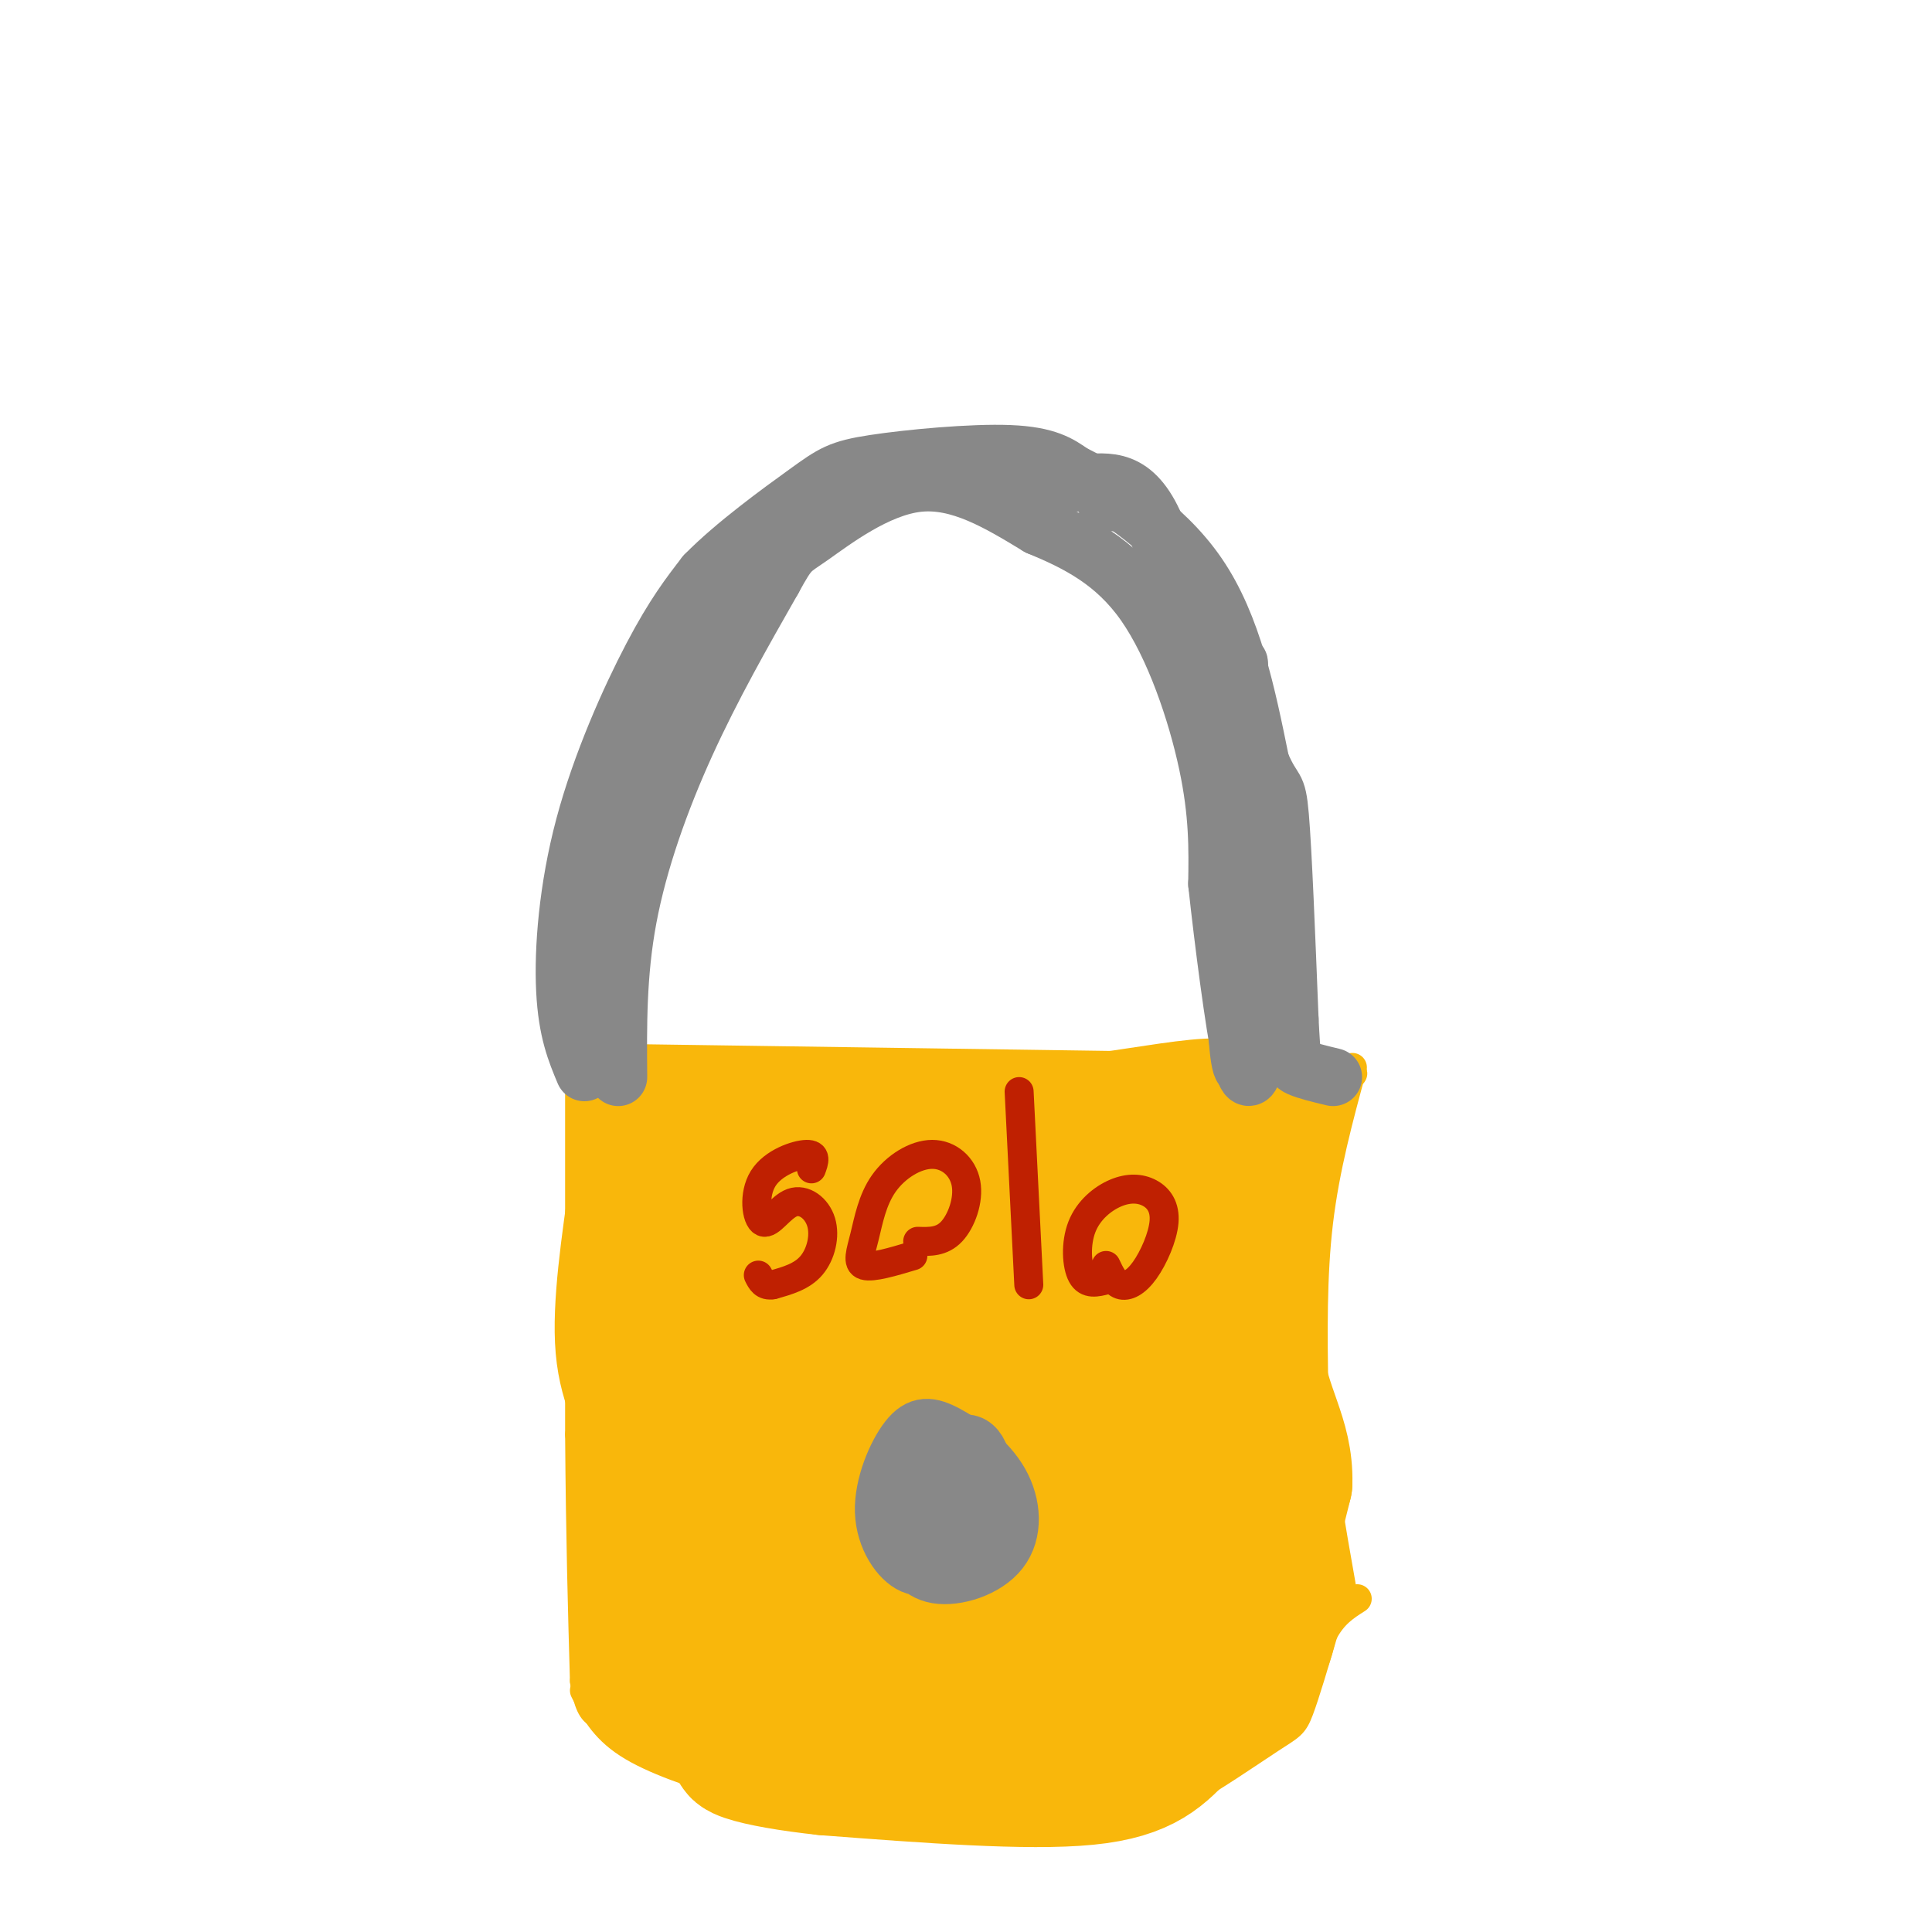 <svg viewBox='0 0 400 400' version='1.1' xmlns='http://www.w3.org/2000/svg' xmlns:xlink='http://www.w3.org/1999/xlink'><g fill='none' stroke='rgb(249,183,11)' stroke-width='6' stroke-linecap='round' stroke-linejoin='round'><path d='M119,219c0.000,0.000 140.000,2.000 140,2'/><path d='M259,221c26.333,0.667 22.167,1.333 18,2'/><path d='M120,217c0.000,0.000 0.000,80.000 0,80'/><path d='M120,297c0.167,21.833 0.583,36.417 1,51'/><path d='M121,348c1.333,9.333 4.167,7.167 7,5'/><path d='M276,226c0.000,0.000 1.000,-2.000 1,-2'/><path d='M280,221c-2.833,10.417 -5.667,20.833 -7,32c-1.333,11.167 -1.167,23.083 -1,35'/><path d='M272,288c0.833,12.833 3.417,27.417 6,42'/><path d='M121,350c1.935,3.833 3.869,7.667 9,11c5.131,3.333 13.458,6.167 23,9c9.542,2.833 20.298,5.667 32,7c11.702,1.333 24.351,1.167 37,1'/><path d='M222,378c9.635,-0.522 15.222,-2.325 22,-6c6.778,-3.675 14.748,-9.220 19,-12c4.252,-2.780 4.786,-2.794 6,-6c1.214,-3.206 3.107,-9.603 5,-16'/><path d='M274,338c2.000,-3.833 4.500,-5.417 7,-7'/><path d='M169,252c-9.718,15.552 -19.435,31.104 -16,23c3.435,-8.104 20.024,-39.863 16,-37c-4.024,2.863 -28.660,40.348 -30,42c-1.340,1.652 20.617,-32.528 26,-41c5.383,-8.472 -5.809,8.764 -17,26'/><path d='M148,265c-7.177,10.700 -16.620,24.449 -12,15c4.620,-9.449 23.301,-42.095 22,-42c-1.301,0.095 -22.586,32.933 -23,33c-0.414,0.067 20.042,-32.636 21,-36c0.958,-3.364 -17.584,22.610 -24,31c-6.416,8.390 -0.708,-0.805 5,-10'/></g>
<g fill='none' stroke='rgb(249,183,11)' stroke-width='28' stroke-linecap='round' stroke-linejoin='round'><path d='M201,308c-5.391,10.796 -10.782,21.592 -14,25c-3.218,3.408 -4.262,-0.572 1,-11c5.262,-10.428 16.830,-27.305 15,-25c-1.830,2.305 -17.057,23.793 -24,31c-6.943,7.207 -5.600,0.133 -3,-7c2.600,-7.133 6.457,-14.324 6,-13c-0.457,1.324 -5.229,11.162 -10,21'/><path d='M172,329c-4.194,6.484 -9.678,12.194 -12,11c-2.322,-1.194 -1.482,-9.292 -3,-10c-1.518,-0.708 -5.396,5.973 -8,7c-2.604,1.027 -3.935,-3.601 -2,-13c1.935,-9.399 7.136,-23.569 13,-32c5.864,-8.431 12.390,-11.123 15,-10c2.610,1.123 1.305,6.062 0,11'/><path d='M175,293c-3.068,9.266 -10.738,26.933 -12,28c-1.262,1.067 3.886,-14.464 10,-26c6.114,-11.536 13.195,-19.076 19,-24c5.805,-4.924 10.332,-7.231 13,-9c2.668,-1.769 3.475,-2.999 2,2c-1.475,4.999 -5.233,16.228 -9,24c-3.767,7.772 -7.542,12.088 -8,9c-0.458,-3.088 2.403,-13.580 8,-22c5.597,-8.420 13.930,-14.767 18,-17c4.070,-2.233 3.877,-0.352 4,4c0.123,4.352 0.561,11.176 1,18'/><path d='M221,280c3.979,-1.747 13.425,-15.116 18,-20c4.575,-4.884 4.278,-1.284 2,6c-2.278,7.284 -6.539,18.251 -8,24c-1.461,5.749 -0.124,6.278 4,-3c4.124,-9.278 11.035,-28.365 13,-29c1.965,-0.635 -1.018,17.183 -4,35'/><path d='M246,293c0.928,0.592 5.249,-15.429 8,-22c2.751,-6.571 3.933,-3.692 2,3c-1.933,6.692 -6.981,17.198 -8,26c-1.019,8.802 1.990,15.901 5,23'/><path d='M253,323c1.147,-2.777 1.514,-21.219 1,-26c-0.514,-4.781 -1.907,4.097 -1,9c0.907,4.903 4.116,5.829 5,9c0.884,3.171 -0.558,8.585 -2,14'/><path d='M256,329c-0.302,4.222 -0.056,7.777 -4,13c-3.944,5.223 -12.078,12.113 -17,15c-4.922,2.887 -6.633,1.771 -8,1c-1.367,-0.771 -2.391,-1.198 -2,-3c0.391,-1.802 2.198,-4.978 7,-8c4.802,-3.022 12.601,-5.891 17,-7c4.399,-1.109 5.400,-0.460 1,3c-4.400,3.460 -14.200,9.730 -24,16'/><path d='M226,359c-7.087,2.588 -12.806,1.058 -10,-2c2.806,-3.058 14.136,-7.642 17,-7c2.864,0.642 -2.737,6.512 -8,10c-5.263,3.488 -10.188,4.595 -14,4c-3.812,-0.595 -6.511,-2.890 -8,-5c-1.489,-2.110 -1.768,-4.033 0,-9c1.768,-4.967 5.584,-12.977 13,-22c7.416,-9.023 18.431,-19.058 19,-16c0.569,3.058 -9.308,19.208 -17,28c-7.692,8.792 -13.198,10.226 -14,6c-0.802,-4.226 3.099,-14.113 7,-24'/><path d='M211,322c1.984,-5.738 3.443,-8.085 7,-11c3.557,-2.915 9.210,-6.400 12,-8c2.790,-1.600 2.715,-1.316 2,2c-0.715,3.316 -2.071,9.663 -7,17c-4.929,7.337 -13.431,15.662 -18,20c-4.569,4.338 -5.204,4.688 -6,2c-0.796,-2.688 -1.752,-8.416 -1,-13c0.752,-4.584 3.213,-8.026 5,-12c1.787,-3.974 2.902,-8.481 6,-13c3.098,-4.519 8.181,-9.050 11,-11c2.819,-1.950 3.373,-1.320 3,2c-0.373,3.320 -1.675,9.329 -9,19c-7.325,9.671 -20.675,23.005 -26,27c-5.325,3.995 -2.626,-1.347 1,-4c3.626,-2.653 8.179,-2.615 11,-1c2.821,1.615 3.911,4.808 5,8'/><path d='M207,346c-0.417,4.774 -3.958,12.708 -8,16c-4.042,3.292 -8.583,1.940 -13,0c-4.417,-1.940 -8.708,-4.470 -13,-7'/><path d='M173,355c-5.738,-0.905 -13.583,0.333 -20,0c-6.417,-0.333 -11.405,-2.238 -14,-4c-2.595,-1.762 -2.798,-3.381 -3,-5'/><path d='M136,346c-1.444,-6.333 -3.556,-19.667 -4,-29c-0.444,-9.333 0.778,-14.667 2,-20'/><path d='M134,297c-0.933,-5.600 -4.267,-9.600 -5,-18c-0.733,-8.400 1.133,-21.200 3,-34'/><path d='M132,245c-0.022,-8.267 -1.578,-11.933 2,-13c3.578,-1.067 12.289,0.467 21,2'/><path d='M155,234c10.422,0.933 25.978,2.267 39,2c13.022,-0.267 23.511,-2.133 34,-4'/><path d='M228,232c10.400,-1.467 19.400,-3.133 24,-3c4.600,0.133 4.800,2.067 5,4'/><path d='M257,233c0.022,1.022 -2.422,1.578 -2,2c0.422,0.422 3.711,0.711 7,1'/><path d='M262,236c0.062,0.531 -3.282,1.359 -3,0c0.282,-1.359 4.191,-4.904 3,0c-1.191,4.904 -7.483,18.258 -10,30c-2.517,11.742 -1.258,21.871 0,32'/><path d='M252,298c0.160,8.337 0.561,13.180 -1,20c-1.561,6.820 -5.084,15.617 -8,18c-2.916,2.383 -5.223,-1.647 -8,-6c-2.777,-4.353 -6.022,-9.029 -7,-21c-0.978,-11.971 0.312,-31.235 0,-40c-0.312,-8.765 -2.227,-7.029 -12,1c-9.773,8.029 -27.405,22.350 -38,30c-10.595,7.650 -14.154,8.627 -16,8c-1.846,-0.627 -1.979,-2.859 -3,-4c-1.021,-1.141 -2.929,-1.192 3,-11c5.929,-9.808 19.694,-29.374 21,-32c1.306,-2.626 -9.847,11.687 -21,26'/><path d='M162,287c-3.868,4.755 -3.039,3.643 -4,3c-0.961,-0.643 -3.714,-0.817 0,-8c3.714,-7.183 13.895,-21.376 14,-22c0.105,-0.624 -9.864,12.319 -17,19c-7.136,6.681 -11.438,7.098 -9,1c2.438,-6.098 11.616,-18.713 16,-24c4.384,-5.287 3.975,-3.246 5,-3c1.025,0.246 3.485,-1.304 1,4c-2.485,5.304 -9.913,17.463 -10,18c-0.087,0.537 7.169,-10.548 15,-17c7.831,-6.452 16.237,-8.272 22,-9c5.763,-0.728 8.881,-0.364 12,0'/><path d='M207,249c2.333,1.105 2.167,3.869 1,7c-1.167,3.131 -3.333,6.631 -5,8c-1.667,1.369 -2.834,0.607 -2,-2c0.834,-2.607 3.668,-7.058 8,-11c4.332,-3.942 10.161,-7.376 13,-6c2.839,1.376 2.687,7.563 4,7c1.313,-0.563 4.089,-7.875 4,-8c-0.089,-0.125 -3.045,6.938 -6,14'/><path d='M181,259c1.314,-2.466 2.629,-4.931 4,-7c1.371,-2.069 2.799,-3.740 3,1c0.201,4.740 -0.826,15.891 0,18c0.826,2.109 3.506,-4.825 10,-11c6.494,-6.175 16.801,-11.591 22,-14c5.199,-2.409 5.291,-1.811 4,1c-1.291,2.811 -3.963,7.834 -2,8c1.963,0.166 8.561,-4.524 12,-5c3.439,-0.476 3.720,3.262 4,7'/><path d='M247,274c2.978,0.373 5.955,0.746 6,8c0.045,7.254 -2.844,21.388 -2,18c0.844,-3.388 5.419,-24.297 5,-26c-0.419,-1.703 -5.834,15.799 -7,25c-1.166,9.201 1.917,10.100 5,11'/><path d='M254,310c0.658,3.749 -0.197,7.621 0,3c0.197,-4.621 1.444,-17.733 2,-18c0.556,-0.267 0.419,12.313 1,17c0.581,4.687 1.880,1.482 2,-4c0.120,-5.482 -0.940,-13.241 -2,-21'/><path d='M257,287c-1.536,-3.083 -4.375,-0.292 -5,-3c-0.625,-2.708 0.964,-10.917 3,-6c2.036,4.917 4.518,22.958 7,41'/><path d='M262,319c1.578,10.778 2.022,17.222 -1,23c-3.022,5.778 -9.511,10.889 -16,16'/><path d='M245,358c-4.533,4.800 -7.867,8.800 -20,10c-12.133,1.200 -33.067,-0.400 -54,-2'/><path d='M171,366c-14.810,-1.560 -24.833,-4.458 -13,-5c11.833,-0.542 45.524,1.274 62,1c16.476,-0.274 15.738,-2.637 15,-5'/><path d='M235,357c3.833,-1.012 5.917,-1.042 9,-2c3.083,-0.958 7.167,-2.845 11,-11c3.833,-8.155 7.417,-22.577 11,-37'/><path d='M266,307c0.244,-9.533 -4.644,-14.867 -6,-26c-1.356,-11.133 0.822,-28.067 3,-45'/><path d='M263,236c0.536,-9.095 0.375,-9.333 0,-3c-0.375,6.333 -0.964,19.238 -4,34c-3.036,14.762 -8.518,31.381 -14,48'/></g>
<g fill='none' stroke='rgb(136,136,136)' stroke-width='12' stroke-linecap='round' stroke-linejoin='round'><path d='M121,222c-1.792,-4.280 -3.583,-8.560 -4,-17c-0.417,-8.440 0.542,-21.042 4,-34c3.458,-12.958 9.417,-26.274 14,-35c4.583,-8.726 7.792,-12.863 11,-17'/><path d='M146,119c6.014,-6.161 15.550,-13.064 21,-17c5.450,-3.936 6.813,-4.906 14,-6c7.187,-1.094 20.196,-2.313 28,-2c7.804,0.313 10.402,2.156 13,4'/><path d='M222,98c7.222,3.556 18.778,10.444 26,21c7.222,10.556 10.111,24.778 13,39'/><path d='M261,158c2.822,6.644 3.378,3.756 4,11c0.622,7.244 1.311,24.622 2,42'/><path d='M267,211c0.444,8.667 0.556,9.333 2,10c1.444,0.667 4.222,1.333 7,2'/><path d='M128,223c-0.089,-10.689 -0.178,-21.378 2,-33c2.178,-11.622 6.622,-24.178 12,-36c5.378,-11.822 11.689,-22.911 18,-34'/><path d='M160,120c3.583,-6.536 3.542,-5.875 8,-9c4.458,-3.125 13.417,-10.036 22,-11c8.583,-0.964 16.792,4.018 25,9'/><path d='M215,109c8.095,3.345 15.833,7.208 22,16c6.167,8.792 10.762,22.512 13,33c2.238,10.488 2.119,17.744 2,25'/><path d='M252,183c1.289,11.889 3.511,29.111 5,36c1.489,6.889 2.244,3.444 3,0'/><path d='M257,170c0.400,19.178 0.800,38.356 1,36c0.200,-2.356 0.200,-26.244 0,-35c-0.200,-8.756 -0.600,-2.378 -1,4'/><path d='M257,175c-0.486,7.298 -1.203,23.544 -1,34c0.203,10.456 1.324,15.123 2,10c0.676,-5.123 0.907,-20.035 1,-22c0.093,-1.965 0.046,9.018 0,20'/><path d='M259,217c1.536,3.060 5.375,0.708 6,0c0.625,-0.708 -1.964,0.226 -4,-11c-2.036,-11.226 -3.518,-34.613 -5,-58'/><path d='M256,148c-0.318,-11.306 1.387,-10.571 0,-11c-1.387,-0.429 -5.867,-2.022 -9,-7c-3.133,-4.978 -4.921,-13.340 -7,-19c-2.079,-5.660 -4.451,-8.617 -7,-10c-2.549,-1.383 -5.274,-1.191 -8,-1'/><path d='M225,100c-8.833,-0.333 -26.917,-0.667 -45,-1'/><path d='M180,99c-10.845,0.393 -15.458,1.875 -25,19c-9.542,17.125 -24.012,49.893 -27,56c-2.988,6.107 5.506,-14.446 14,-35'/><path d='M142,139c3.872,-8.157 6.554,-11.050 6,-11c-0.554,0.050 -4.342,3.044 -8,9c-3.658,5.956 -7.187,14.875 -10,23c-2.813,8.125 -4.911,15.457 -6,26c-1.089,10.543 -1.168,24.298 -1,29c0.168,4.702 0.584,0.351 1,-4'/><path d='M230,104c0.000,0.000 -1.000,0.000 -1,0'/><path d='M196,321c-2.170,2.081 -4.340,4.162 -7,3c-2.660,-1.162 -5.809,-5.569 -6,-11c-0.191,-5.431 2.575,-11.888 5,-15c2.425,-3.112 4.509,-2.881 8,-1c3.491,1.881 8.389,5.411 11,10c2.611,4.589 2.934,10.235 0,14c-2.934,3.765 -9.124,5.647 -13,5c-3.876,-0.647 -5.438,-3.824 -7,-7'/><path d='M187,319c-1.111,-4.383 -0.387,-11.840 1,-16c1.387,-4.160 3.437,-5.025 6,-3c2.563,2.025 5.640,6.938 7,10c1.360,3.062 1.003,4.274 -1,6c-2.003,1.726 -5.653,3.967 -8,3c-2.347,-0.967 -3.391,-5.140 -3,-8c0.391,-2.860 2.218,-4.406 4,-6c1.782,-1.594 3.518,-3.237 6,-3c2.482,0.237 5.709,2.353 6,6c0.291,3.647 -2.355,8.823 -5,14'/><path d='M200,322c-2.350,3.036 -5.725,3.626 -8,1c-2.275,-2.626 -3.450,-8.467 -2,-13c1.450,-4.533 5.524,-7.759 8,-9c2.476,-1.241 3.352,-0.497 5,2c1.648,2.497 4.066,6.747 3,11c-1.066,4.253 -5.617,8.510 -9,9c-3.383,0.490 -5.597,-2.786 -7,-6c-1.403,-3.214 -1.993,-6.365 0,-9c1.993,-2.635 6.569,-4.753 9,-4c2.431,0.753 2.715,4.376 3,8'/><path d='M202,312c-0.142,3.038 -1.998,6.635 -4,9c-2.002,2.365 -4.149,3.500 -6,2c-1.851,-1.500 -3.407,-5.636 -2,-11c1.407,-5.364 5.776,-11.957 9,-13c3.224,-1.043 5.304,3.465 4,9c-1.304,5.535 -5.993,12.096 -9,13c-3.007,0.904 -4.332,-3.851 -4,-8c0.332,-4.149 2.320,-7.694 4,-10c1.680,-2.306 3.051,-3.373 4,-2c0.949,1.373 1.474,5.187 2,9'/></g>
<g fill='none' stroke='rgb(191,32,1)' stroke-width='6' stroke-linecap='round' stroke-linejoin='round'><path d='M168,242c0.561,-1.525 1.122,-3.049 -1,-3c-2.122,0.049 -6.928,1.672 -9,5c-2.072,3.328 -1.412,8.361 0,9c1.412,0.639 3.574,-3.117 6,-4c2.426,-0.883 5.115,1.109 6,4c0.885,2.891 -0.033,6.683 -2,9c-1.967,2.317 -4.984,3.158 -8,4'/><path d='M160,266c-1.833,0.333 -2.417,-0.833 -3,-2'/><path d='M189,260c-4.170,1.247 -8.341,2.495 -10,2c-1.659,-0.495 -0.808,-2.731 0,-6c0.808,-3.269 1.573,-7.569 4,-11c2.427,-3.431 6.517,-5.992 10,-6c3.483,-0.008 6.361,2.536 7,6c0.639,3.464 -0.960,7.847 -3,10c-2.040,2.153 -4.520,2.077 -7,2'/><path d='M211,226c0.000,0.000 2.000,40.000 2,40'/><path d='M229,265c-1.950,0.505 -3.899,1.010 -5,-1c-1.101,-2.010 -1.353,-6.537 0,-10c1.353,-3.463 4.311,-5.864 7,-7c2.689,-1.136 5.107,-1.009 7,0c1.893,1.009 3.260,2.899 3,6c-0.260,3.101 -2.147,7.412 -4,10c-1.853,2.588 -3.672,3.454 -5,3c-1.328,-0.454 -2.164,-2.227 -3,-4'/></g>
</svg>